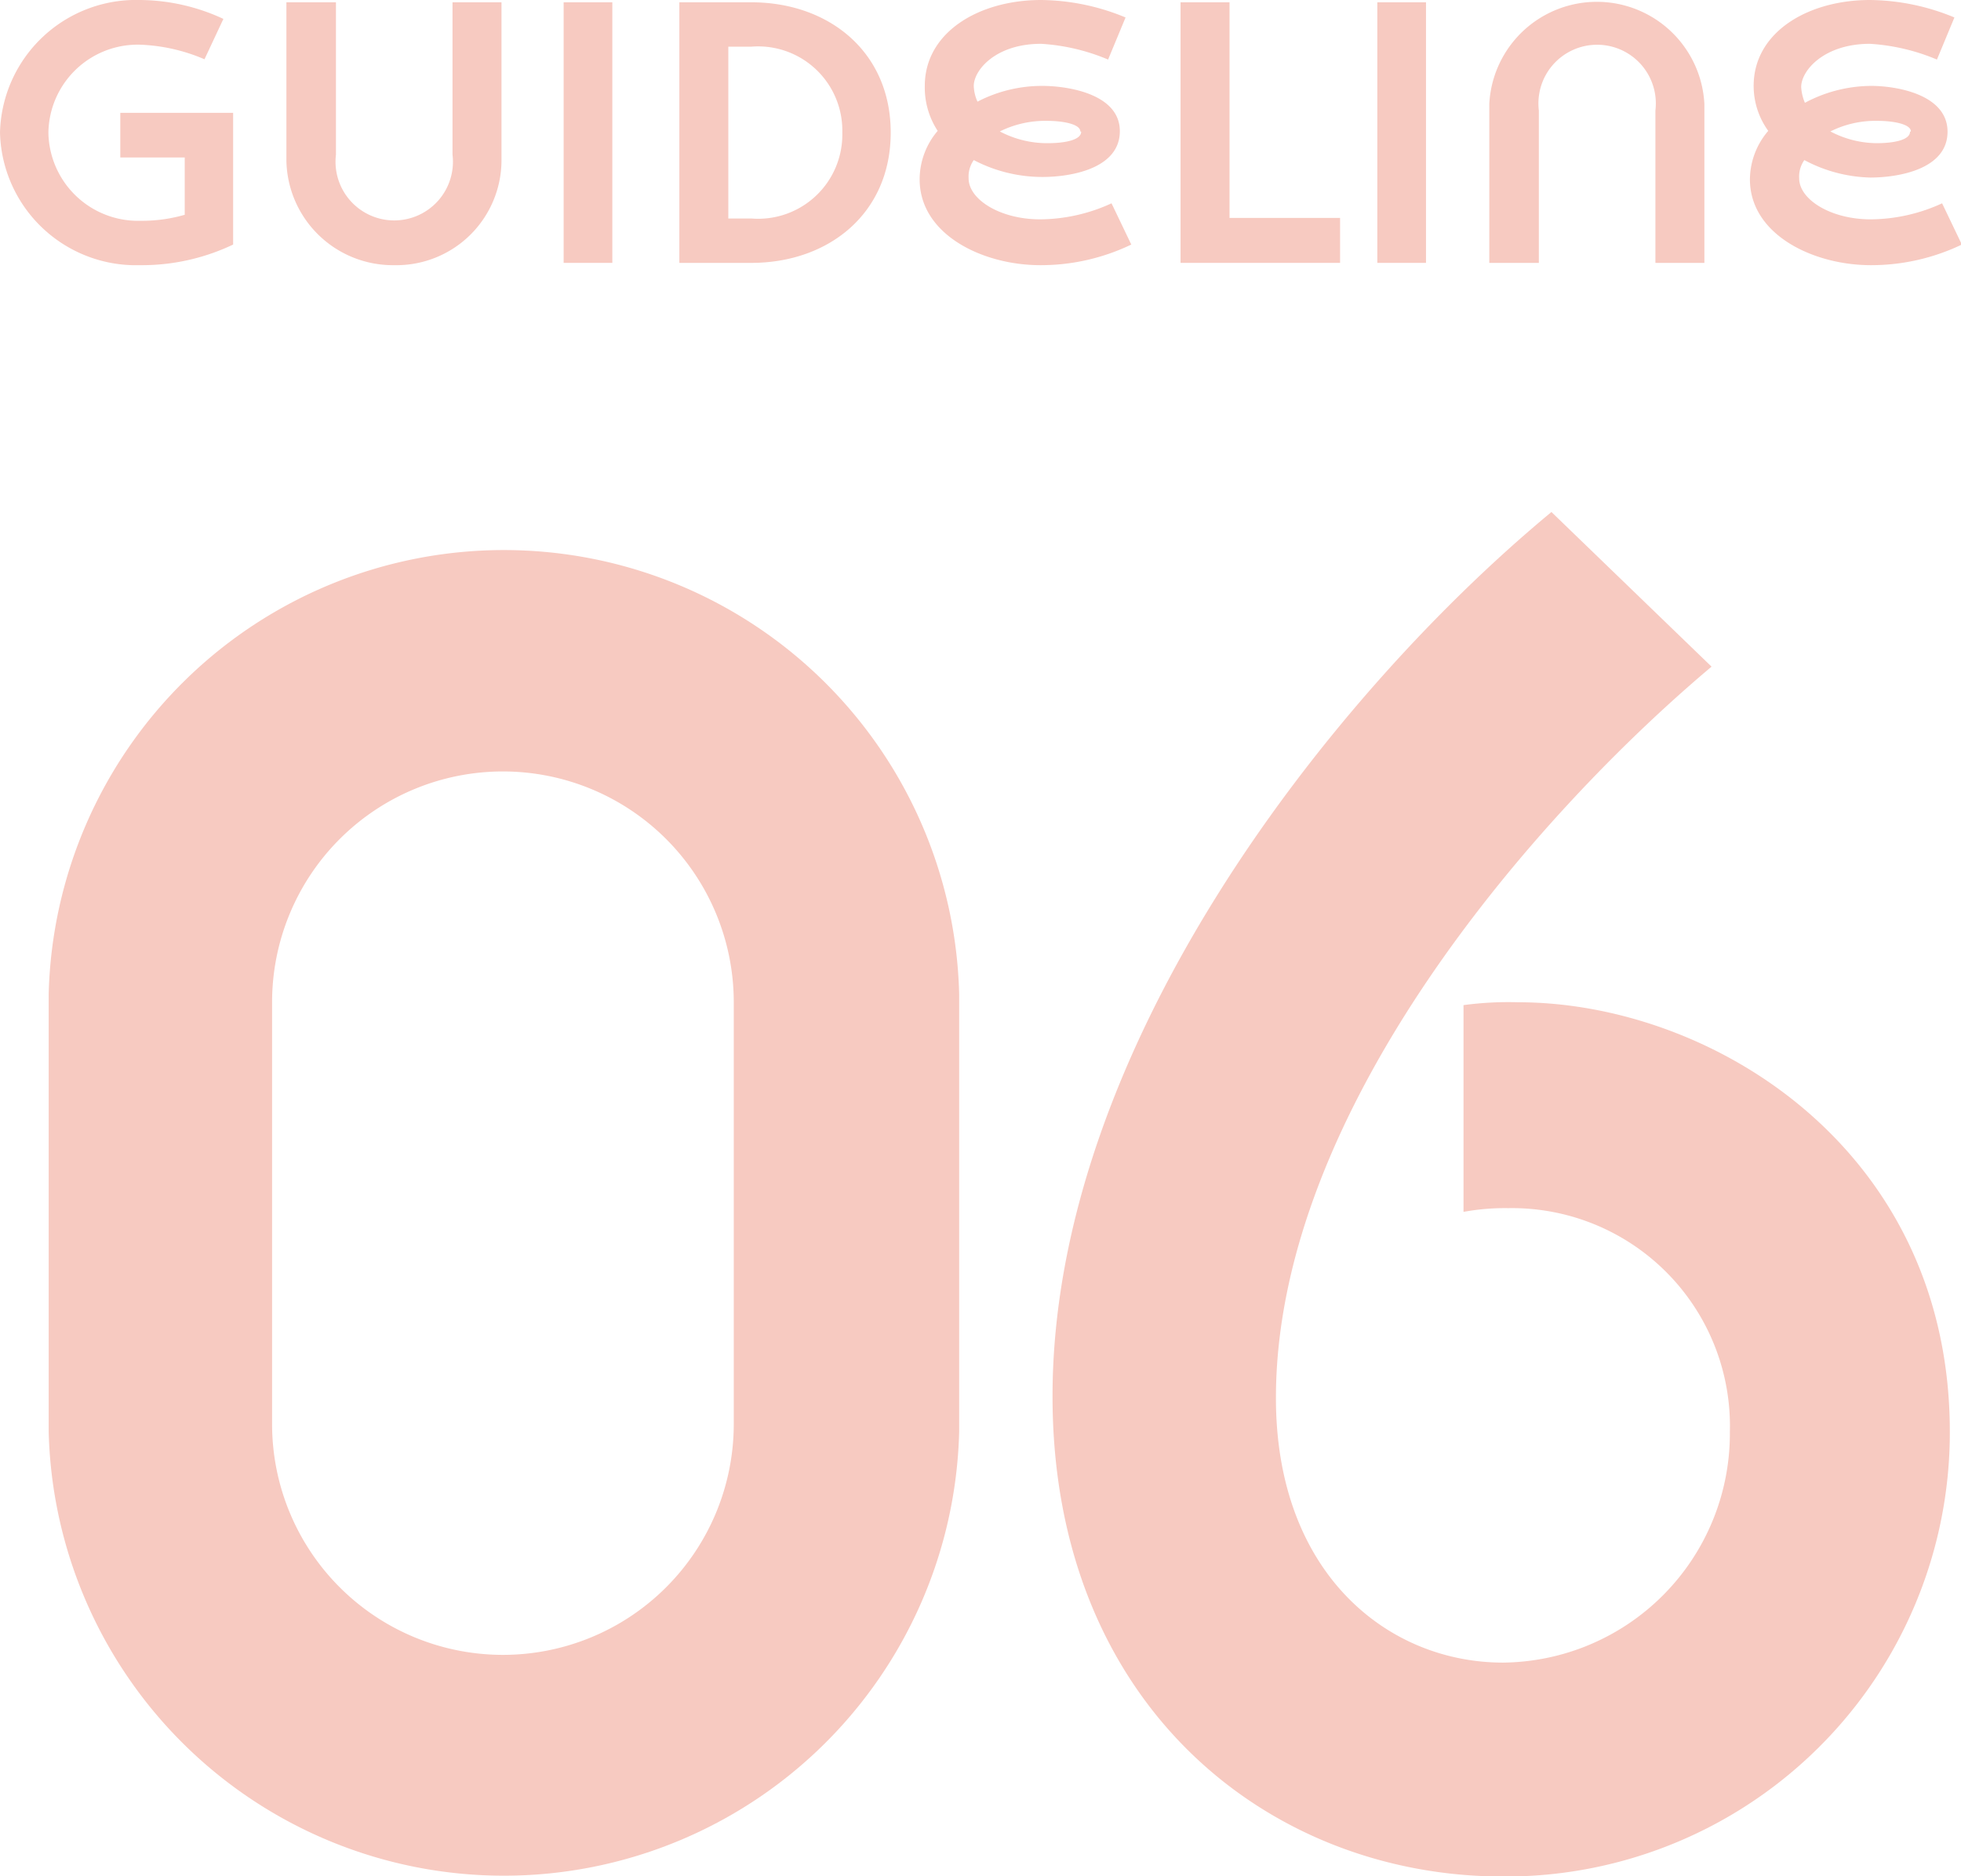 <svg xmlns="http://www.w3.org/2000/svg" width="68.47" height="65.52" viewBox="0 0 68.47 65.52"><defs><style>.a{fill:#f7cac1;}</style></defs><path class="a" d="M33.49,50A15.9,15.9,0,0,1,1.7,50V34.71a15.9,15.9,0,0,1,31.79,0ZM25.62,35A8.06,8.06,0,1,0,9.5,35V49.73a8.06,8.06,0,1,0,16.12,0Z"/><path class="a" d="M51.1,35.1A11.74,11.74,0,0,1,53,35c6.76,0,15.08,5.13,15.08,15a15.51,15.51,0,0,1-15.6,15.53c-8.19,0-15.73-6-15.73-16.77,0-12.29,9.88-24.64,17.42-30.88l5.59,5.4c-6.18,5.2-15.21,15.53-15.21,25.54,0,6.12,3.9,9.24,7.93,9.24A8,8,0,0,0,60.4,50a7.61,7.61,0,0,0-7.74-7.81,8,8,0,0,0-1.56.13Z"/><path class="a" d="M8.14,8.54a7.4,7.4,0,0,1-3.26.72A4.75,4.75,0,0,1,0,4.63,4.75,4.75,0,0,1,4.88,0,7,7,0,0,1,7.8.66L7.14,2.07a6.27,6.27,0,0,0-2.26-.51A3.12,3.12,0,0,0,1.69,4.63,3.13,3.13,0,0,0,4.91,7.71,5.34,5.34,0,0,0,6.45,7.5v-2H4.2V3.94H8.14Z"/><path class="a" d="M10,.08h1.73V5.4a2.05,2.05,0,1,0,4.07,0V.08h1.71V5.63a3.67,3.67,0,0,1-3.74,3.63A3.72,3.72,0,0,1,10,5.62Z"/><path class="a" d="M21.38,9.18h-1.7V.08h1.7Z"/><path class="a" d="M26.23.08c2.71,0,4.87,1.73,4.87,4.55s-2.16,4.55-4.87,4.55H23.72V.08Zm-.8,7.55h.8a2.94,2.94,0,0,0,3.18-3,2.94,2.94,0,0,0-3.18-3h-.8Z"/><path class="a" d="M34,5.59a1,1,0,0,0-.18.64c0,.73,1.09,1.43,2.5,1.43a6.05,6.05,0,0,0,2.49-.56l.69,1.44a7.28,7.28,0,0,1-3.18.72c-2,0-4.21-1.06-4.21-3a2.62,2.62,0,0,1,.63-1.69A2.76,2.76,0,0,1,32.29,3c0-1.88,1.9-3,4.06-3A7.86,7.86,0,0,1,39.3.61l-.61,1.47a7.08,7.08,0,0,0-2.34-.55C34.75,1.53,34,2.46,34,3a1.42,1.42,0,0,0,.13.55A4.88,4.88,0,0,1,36.4,3c.86,0,2.7.27,2.7,1.58s-1.71,1.6-2.7,1.6A5.16,5.16,0,0,1,34,5.59Zm3.72-1c0-.25-.58-.37-1.17-.37a3.57,3.57,0,0,0-1.64.37A3.54,3.54,0,0,0,36.58,5C37.18,5,37.75,4.89,37.75,4.6Z"/><path class="a" d="M41.22.08h1.71V7.61h3.86V9.18H41.22Z"/><path class="a" d="M49.79,9.18h-1.7V.08h1.7Z"/><path class="a" d="M59.51,9.18H57.8V3.86a2.05,2.05,0,1,0-4.07,0V9.18H52V3.63a3.76,3.76,0,0,1,7.51,0Z"/><path class="a" d="M63,5.59a1,1,0,0,0-.18.64c0,.73,1.09,1.43,2.5,1.43a6.05,6.05,0,0,0,2.49-.56l.69,1.44a7.32,7.32,0,0,1-3.18.72c-2,0-4.22-1.06-4.22-3a2.63,2.63,0,0,1,.64-1.69A2.68,2.68,0,0,1,61.23,3c0-1.88,1.9-3,4.06-3a7.86,7.86,0,0,1,2.95.61l-.61,1.47a7.15,7.15,0,0,0-2.34-.55c-1.6,0-2.4.93-2.4,1.51a1.63,1.63,0,0,0,.13.55A4.94,4.94,0,0,1,65.34,3C66.2,3,68,3.29,68,4.6s-1.71,1.6-2.7,1.6A5.13,5.13,0,0,1,63,5.59Zm3.72-1c0-.25-.59-.37-1.17-.37a3.52,3.52,0,0,0-1.64.37A3.52,3.52,0,0,0,65.52,5C66.12,5,66.69,4.89,66.69,4.6Z"/></svg>